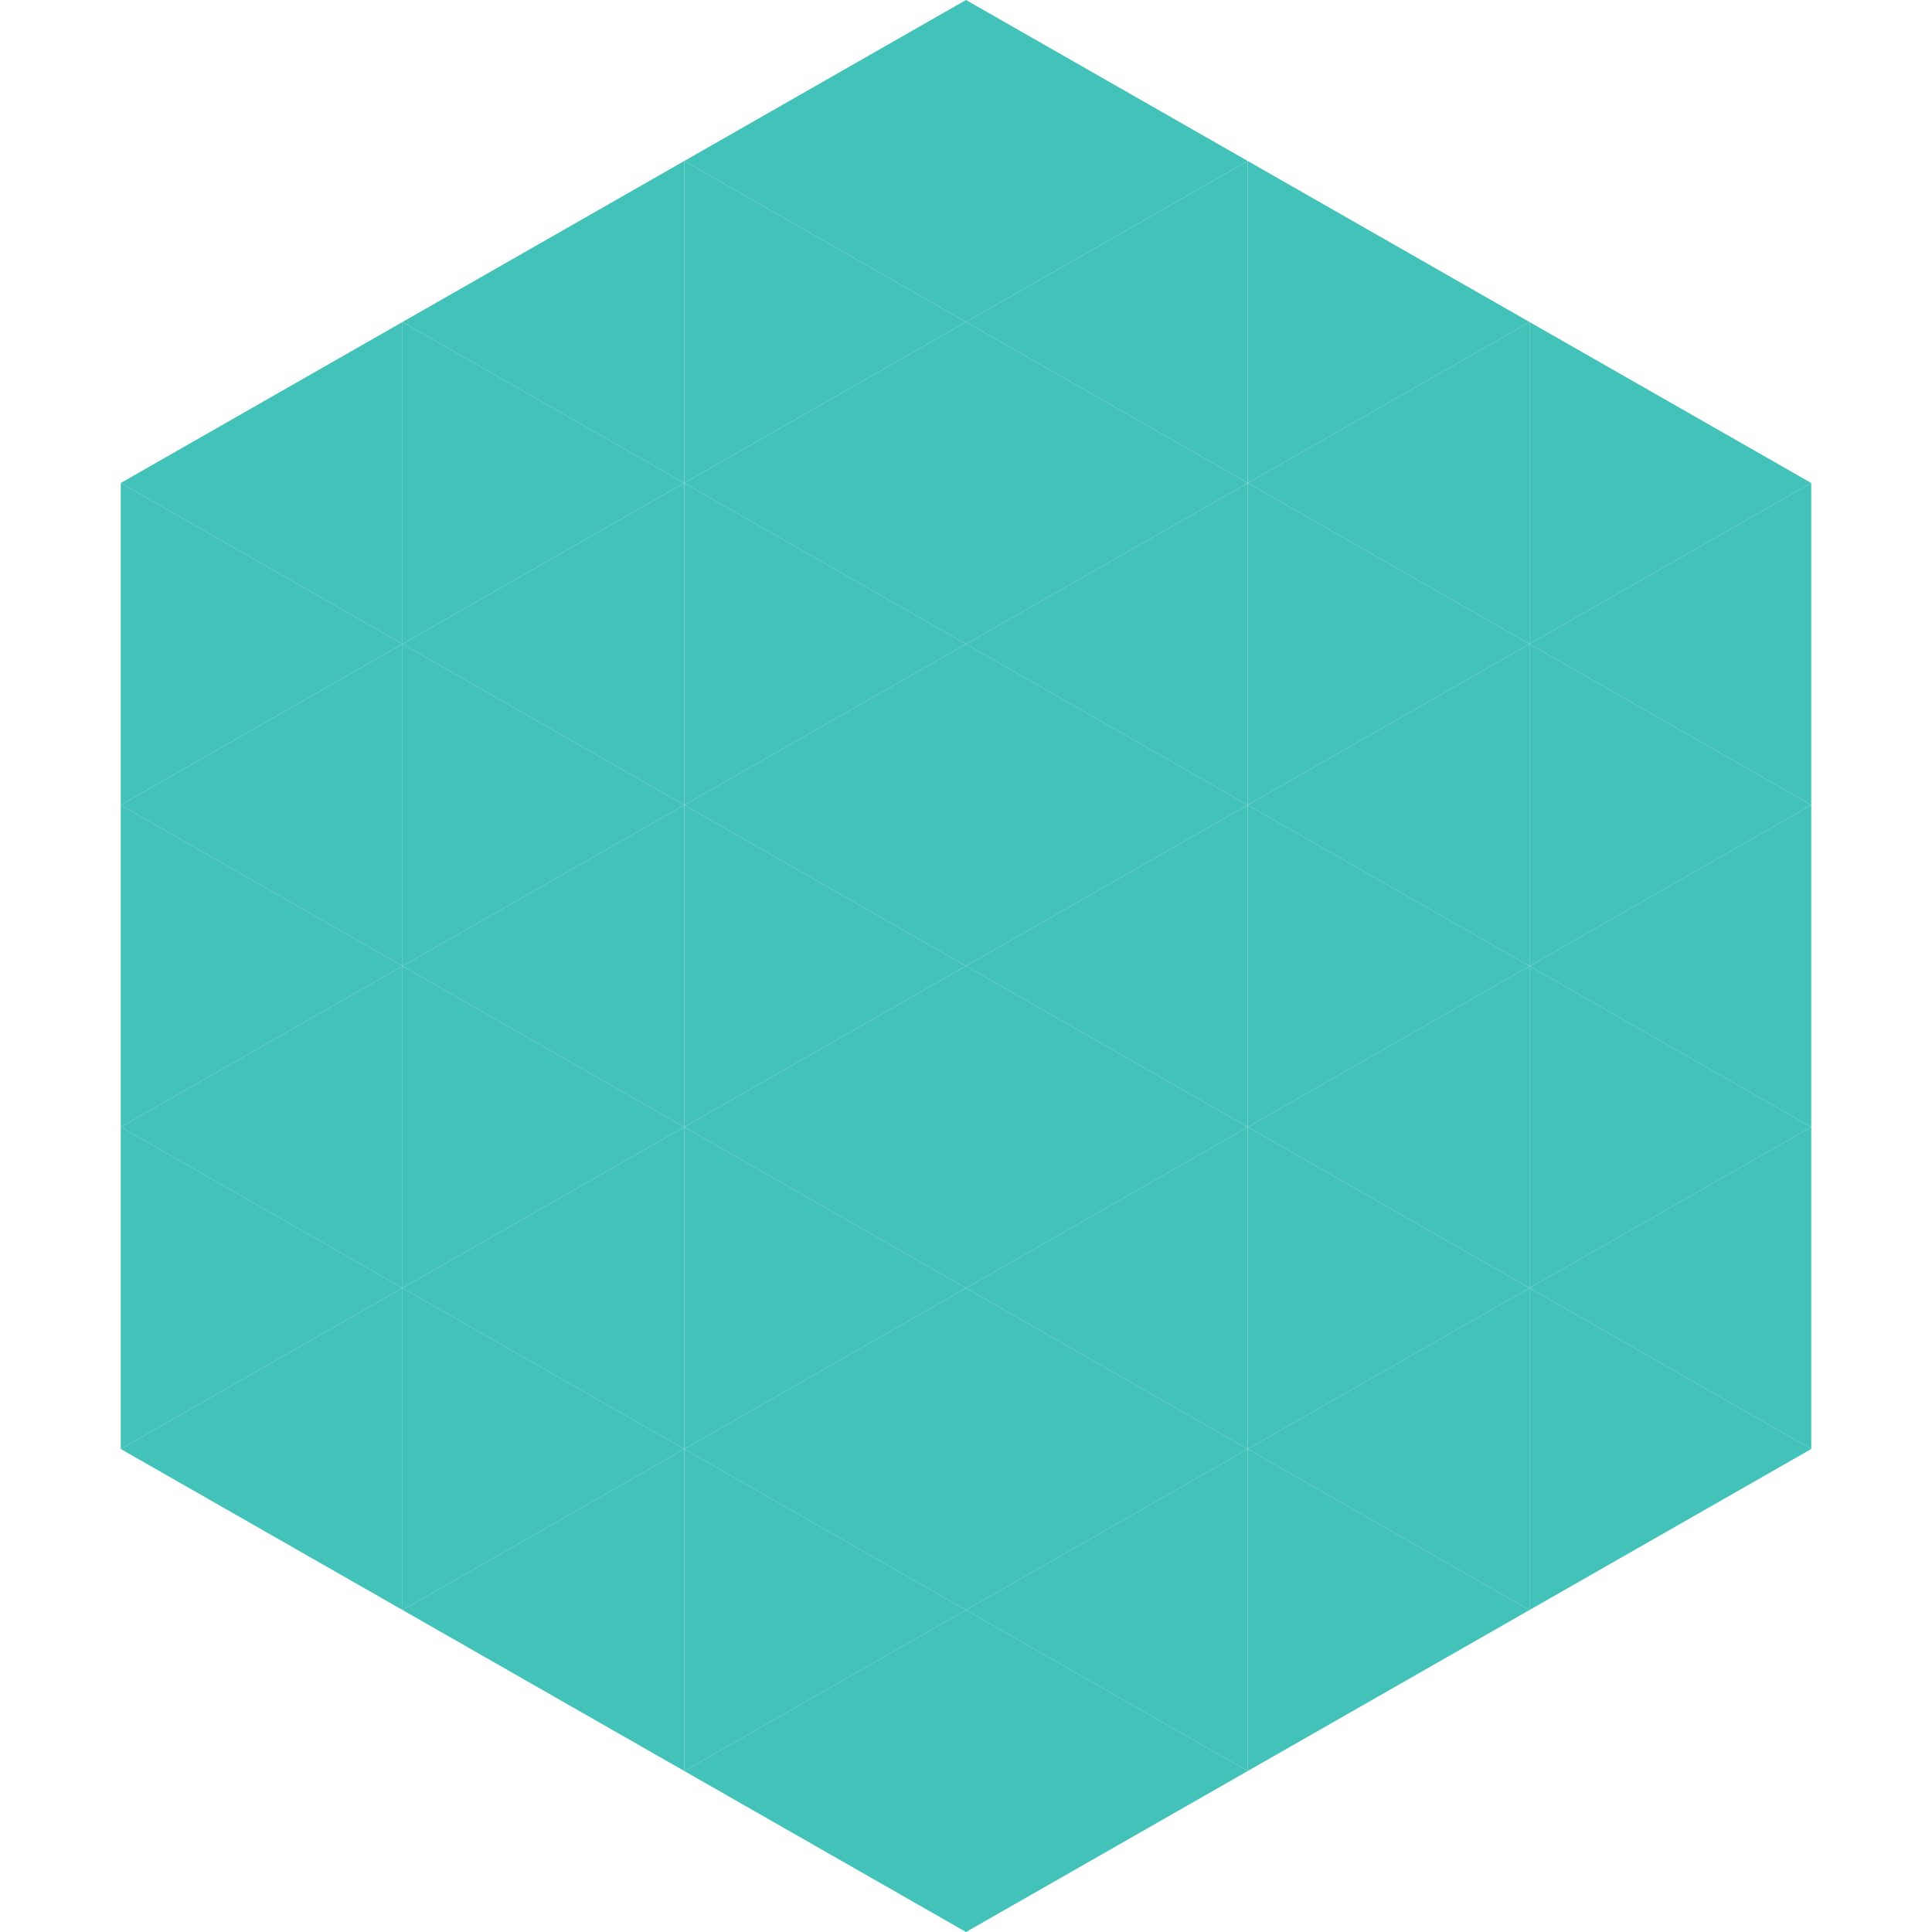 <?xml version="1.0"?>
<!-- Generated by SVGo -->
<svg width="240" height="240"
     xmlns="http://www.w3.org/2000/svg"
     xmlns:xlink="http://www.w3.org/1999/xlink">
<polygon points="50,40 15,60 50,80" style="fill:rgb(67,194,185)" />
<polygon points="190,40 225,60 190,80" style="fill:rgb(67,194,185)" />
<polygon points="15,60 50,80 15,100" style="fill:rgb(67,194,185)" />
<polygon points="225,60 190,80 225,100" style="fill:rgb(67,194,185)" />
<polygon points="50,80 15,100 50,120" style="fill:rgb(67,194,185)" />
<polygon points="190,80 225,100 190,120" style="fill:rgb(67,194,185)" />
<polygon points="15,100 50,120 15,140" style="fill:rgb(67,194,185)" />
<polygon points="225,100 190,120 225,140" style="fill:rgb(67,194,185)" />
<polygon points="50,120 15,140 50,160" style="fill:rgb(67,194,185)" />
<polygon points="190,120 225,140 190,160" style="fill:rgb(67,194,185)" />
<polygon points="15,140 50,160 15,180" style="fill:rgb(67,194,185)" />
<polygon points="225,140 190,160 225,180" style="fill:rgb(67,194,185)" />
<polygon points="50,160 15,180 50,200" style="fill:rgb(67,194,185)" />
<polygon points="190,160 225,180 190,200" style="fill:rgb(67,194,185)" />
<polygon points="15,180 50,200 15,220" style="fill:rgb(255,255,255); fill-opacity:0" />
<polygon points="225,180 190,200 225,220" style="fill:rgb(255,255,255); fill-opacity:0" />
<polygon points="50,0 85,20 50,40" style="fill:rgb(255,255,255); fill-opacity:0" />
<polygon points="190,0 155,20 190,40" style="fill:rgb(255,255,255); fill-opacity:0" />
<polygon points="85,20 50,40 85,60" style="fill:rgb(67,194,185)" />
<polygon points="155,20 190,40 155,60" style="fill:rgb(67,194,185)" />
<polygon points="50,40 85,60 50,80" style="fill:rgb(67,194,185)" />
<polygon points="190,40 155,60 190,80" style="fill:rgb(67,194,185)" />
<polygon points="85,60 50,80 85,100" style="fill:rgb(67,194,185)" />
<polygon points="155,60 190,80 155,100" style="fill:rgb(67,194,185)" />
<polygon points="50,80 85,100 50,120" style="fill:rgb(67,194,185)" />
<polygon points="190,80 155,100 190,120" style="fill:rgb(67,194,185)" />
<polygon points="85,100 50,120 85,140" style="fill:rgb(67,194,185)" />
<polygon points="155,100 190,120 155,140" style="fill:rgb(67,194,185)" />
<polygon points="50,120 85,140 50,160" style="fill:rgb(67,194,185)" />
<polygon points="190,120 155,140 190,160" style="fill:rgb(67,194,185)" />
<polygon points="85,140 50,160 85,180" style="fill:rgb(67,194,185)" />
<polygon points="155,140 190,160 155,180" style="fill:rgb(67,194,185)" />
<polygon points="50,160 85,180 50,200" style="fill:rgb(67,194,185)" />
<polygon points="190,160 155,180 190,200" style="fill:rgb(67,194,185)" />
<polygon points="85,180 50,200 85,220" style="fill:rgb(67,194,185)" />
<polygon points="155,180 190,200 155,220" style="fill:rgb(67,194,185)" />
<polygon points="120,0 85,20 120,40" style="fill:rgb(67,194,185)" />
<polygon points="120,0 155,20 120,40" style="fill:rgb(67,194,185)" />
<polygon points="85,20 120,40 85,60" style="fill:rgb(67,194,185)" />
<polygon points="155,20 120,40 155,60" style="fill:rgb(67,194,185)" />
<polygon points="120,40 85,60 120,80" style="fill:rgb(67,194,185)" />
<polygon points="120,40 155,60 120,80" style="fill:rgb(67,194,185)" />
<polygon points="85,60 120,80 85,100" style="fill:rgb(67,194,185)" />
<polygon points="155,60 120,80 155,100" style="fill:rgb(67,194,185)" />
<polygon points="120,80 85,100 120,120" style="fill:rgb(67,194,185)" />
<polygon points="120,80 155,100 120,120" style="fill:rgb(67,194,185)" />
<polygon points="85,100 120,120 85,140" style="fill:rgb(67,194,185)" />
<polygon points="155,100 120,120 155,140" style="fill:rgb(67,194,185)" />
<polygon points="120,120 85,140 120,160" style="fill:rgb(67,194,185)" />
<polygon points="120,120 155,140 120,160" style="fill:rgb(67,194,185)" />
<polygon points="85,140 120,160 85,180" style="fill:rgb(67,194,185)" />
<polygon points="155,140 120,160 155,180" style="fill:rgb(67,194,185)" />
<polygon points="120,160 85,180 120,200" style="fill:rgb(67,194,185)" />
<polygon points="120,160 155,180 120,200" style="fill:rgb(67,194,185)" />
<polygon points="85,180 120,200 85,220" style="fill:rgb(67,194,185)" />
<polygon points="155,180 120,200 155,220" style="fill:rgb(67,194,185)" />
<polygon points="120,200 85,220 120,240" style="fill:rgb(67,194,185)" />
<polygon points="120,200 155,220 120,240" style="fill:rgb(67,194,185)" />
<polygon points="85,220 120,240 85,260" style="fill:rgb(255,255,255); fill-opacity:0" />
<polygon points="155,220 120,240 155,260" style="fill:rgb(255,255,255); fill-opacity:0" />
</svg>
